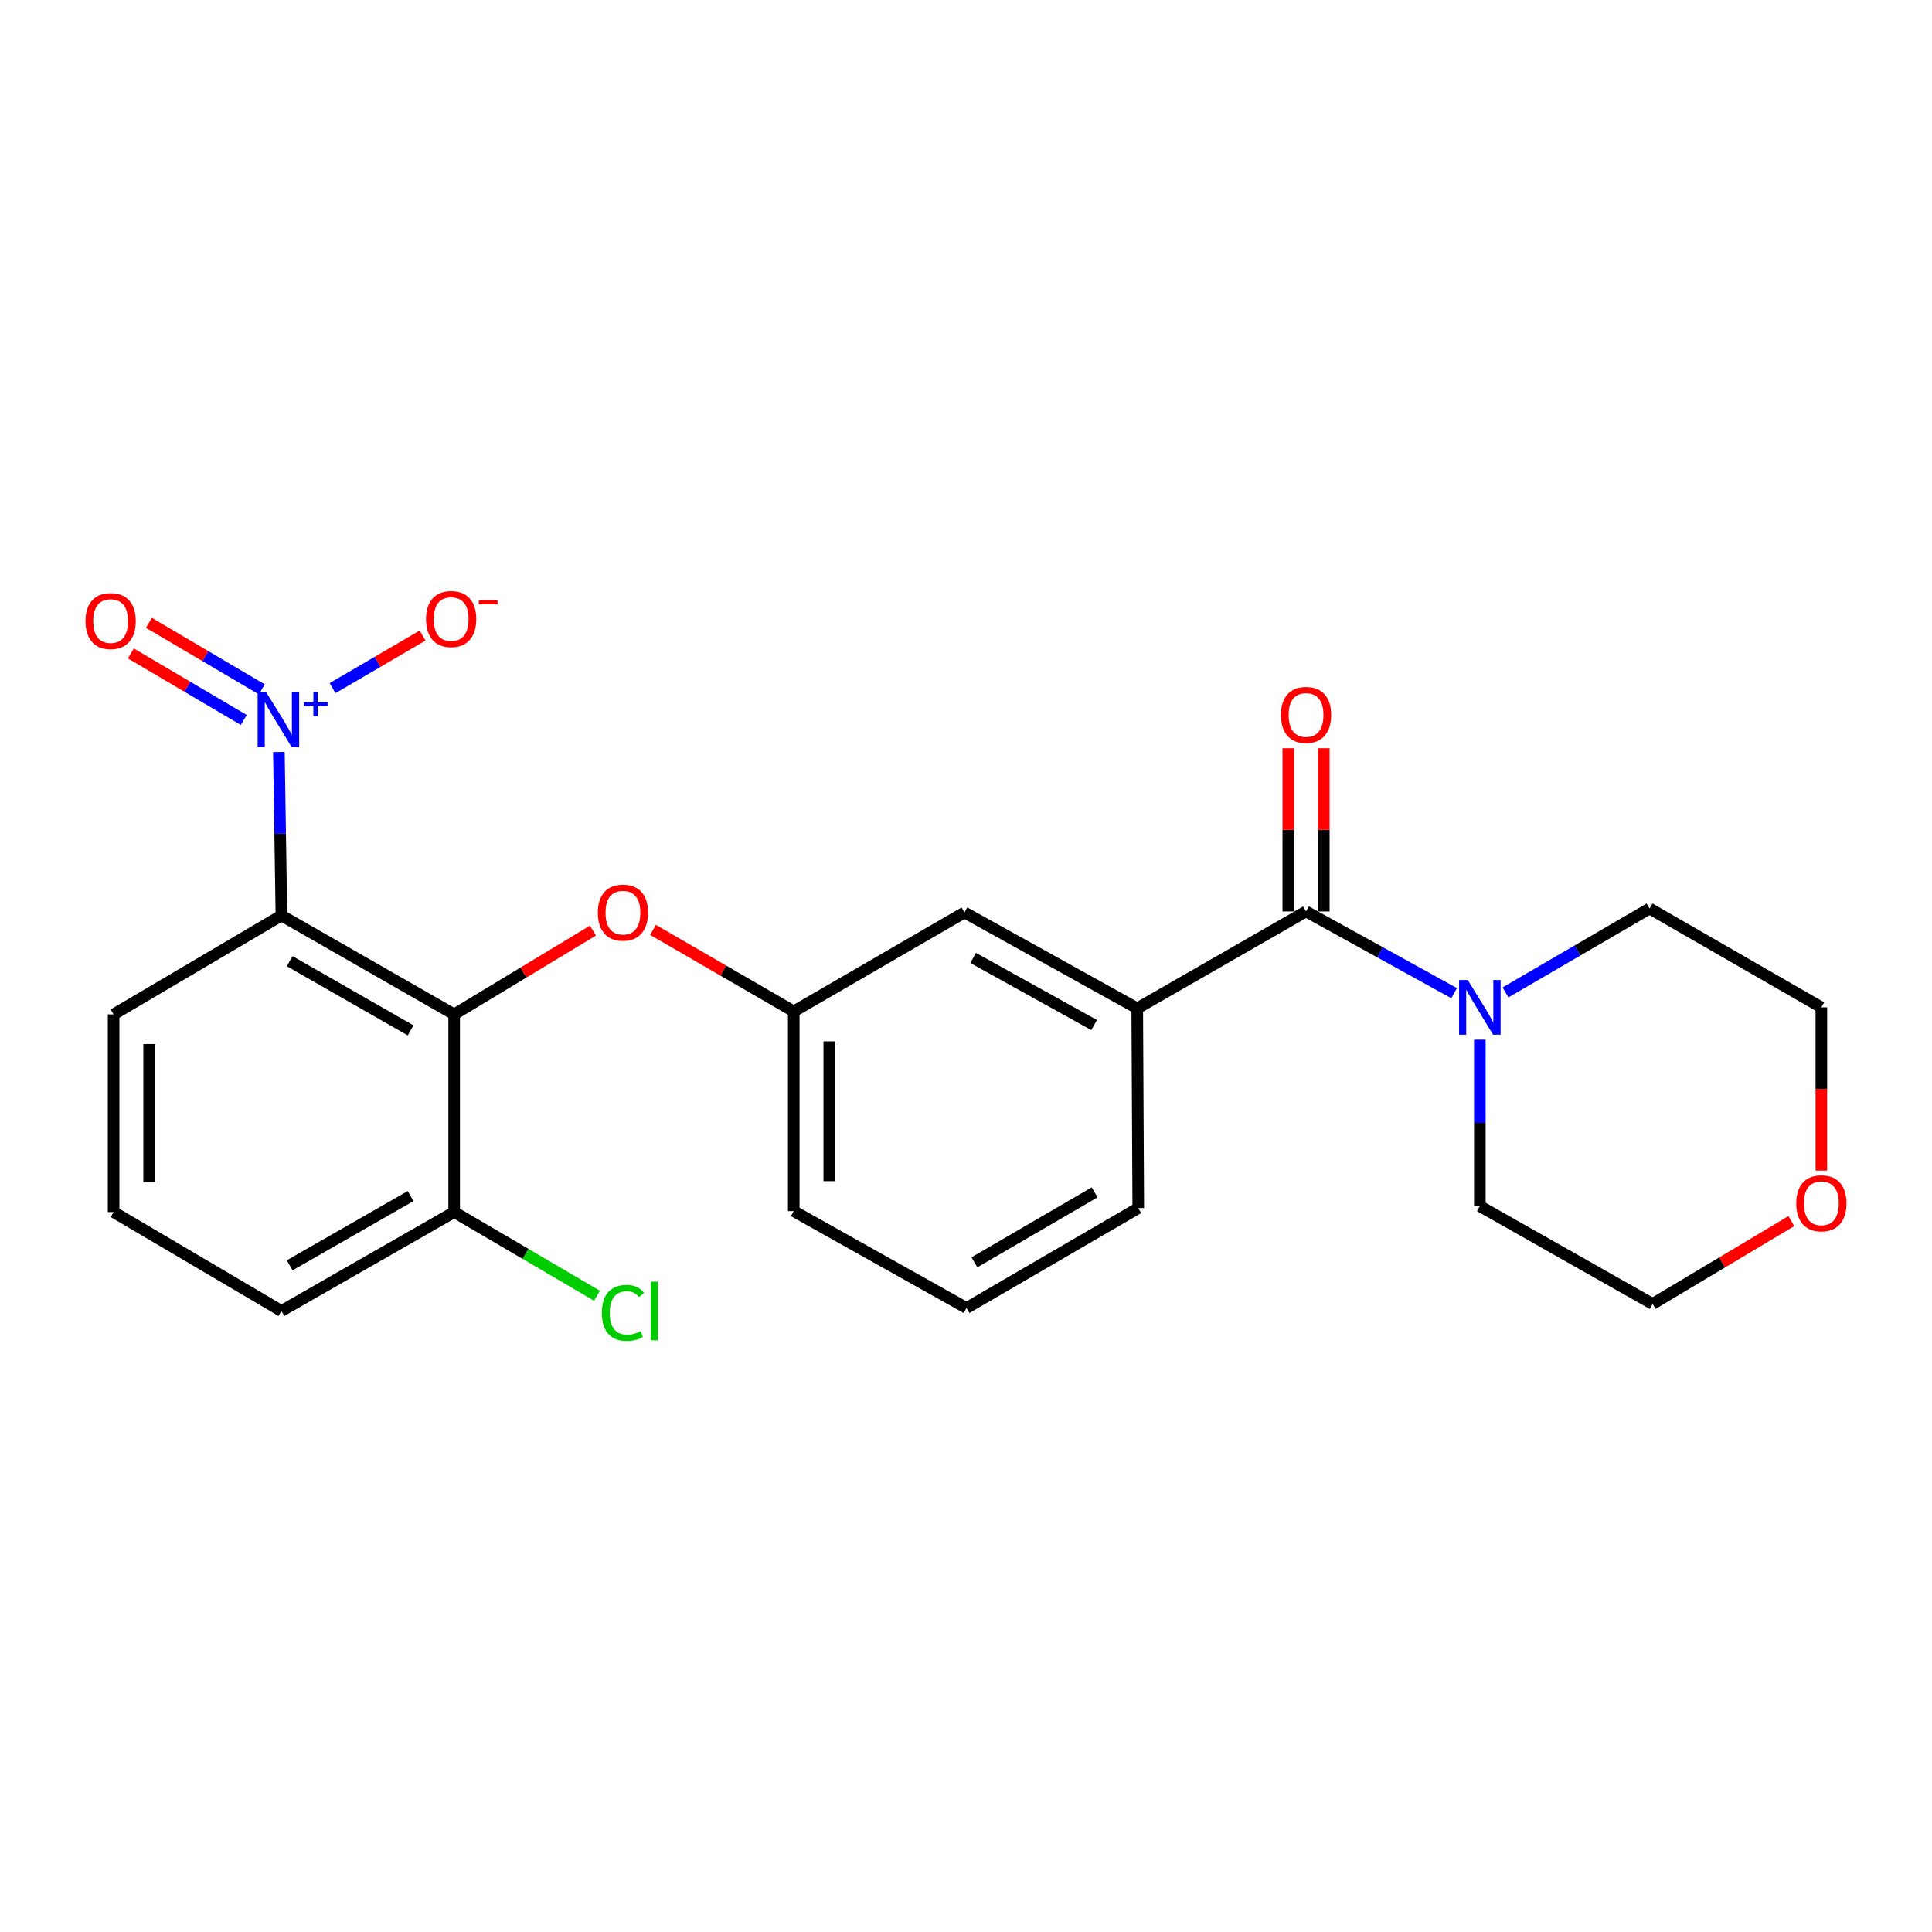 <?xml version='1.0' encoding='iso-8859-1'?>
<svg version='1.1' baseProfile='full'
              xmlns='http://www.w3.org/2000/svg'
                      xmlns:rdkit='http://www.rdkit.org/xml'
                      xmlns:xlink='http://www.w3.org/1999/xlink'
                  xml:space='preserve'
width='1000px' height='1000px' viewBox='0 0 1000 1000'>
<!-- END OF HEADER -->
<rect style='opacity:1.0;fill:#FFFFFF;stroke:none' width='1000' height='1000' x='0' y='0'> </rect>
<path class='bond-0' d='M 144.357,389.237 L 145.01,431.546' style='fill:none;fill-rule:evenodd;stroke:#0000FF;stroke-width:6px;stroke-linecap:butt;stroke-linejoin:miter;stroke-opacity:1' />
<path class='bond-0' d='M 145.01,431.546 L 145.663,473.855' style='fill:none;fill-rule:evenodd;stroke:#000000;stroke-width:6px;stroke-linecap:butt;stroke-linejoin:miter;stroke-opacity:1' />
<path class='bond-6' d='M 172.133,356.175 L 195.438,342.567' style='fill:none;fill-rule:evenodd;stroke:#0000FF;stroke-width:6px;stroke-linecap:butt;stroke-linejoin:miter;stroke-opacity:1' />
<path class='bond-6' d='M 195.438,342.567 L 218.742,328.96' style='fill:none;fill-rule:evenodd;stroke:#FF0000;stroke-width:6px;stroke-linecap:butt;stroke-linejoin:miter;stroke-opacity:1' />
<path class='bond-7' d='M 135.508,356.809 L 106.288,339.59' style='fill:none;fill-rule:evenodd;stroke:#0000FF;stroke-width:6px;stroke-linecap:butt;stroke-linejoin:miter;stroke-opacity:1' />
<path class='bond-7' d='M 106.288,339.59 L 77.068,322.371' style='fill:none;fill-rule:evenodd;stroke:#FF0000;stroke-width:6px;stroke-linecap:butt;stroke-linejoin:miter;stroke-opacity:1' />
<path class='bond-7' d='M 126.172,372.652 L 96.952,355.432' style='fill:none;fill-rule:evenodd;stroke:#0000FF;stroke-width:6px;stroke-linecap:butt;stroke-linejoin:miter;stroke-opacity:1' />
<path class='bond-7' d='M 96.952,355.432 L 67.732,338.213' style='fill:none;fill-rule:evenodd;stroke:#FF0000;stroke-width:6px;stroke-linecap:butt;stroke-linejoin:miter;stroke-opacity:1' />
<path class='bond-1' d='M 145.663,473.855 L 235.082,525.037' style='fill:none;fill-rule:evenodd;stroke:#000000;stroke-width:6px;stroke-linecap:butt;stroke-linejoin:miter;stroke-opacity:1' />
<path class='bond-1' d='M 149.941,497.492 L 212.535,533.319' style='fill:none;fill-rule:evenodd;stroke:#000000;stroke-width:6px;stroke-linecap:butt;stroke-linejoin:miter;stroke-opacity:1' />
<path class='bond-13' d='M 145.663,473.855 L 58.807,525.037' style='fill:none;fill-rule:evenodd;stroke:#000000;stroke-width:6px;stroke-linecap:butt;stroke-linejoin:miter;stroke-opacity:1' />
<path class='bond-5' d='M 235.082,525.037 L 270.985,503.363' style='fill:none;fill-rule:evenodd;stroke:#000000;stroke-width:6px;stroke-linecap:butt;stroke-linejoin:miter;stroke-opacity:1' />
<path class='bond-5' d='M 270.985,503.363 L 306.887,481.69' style='fill:none;fill-rule:evenodd;stroke:#FF0000;stroke-width:6px;stroke-linecap:butt;stroke-linejoin:miter;stroke-opacity:1' />
<path class='bond-8' d='M 235.082,525.037 L 235.082,627.369' style='fill:none;fill-rule:evenodd;stroke:#000000;stroke-width:6px;stroke-linecap:butt;stroke-linejoin:miter;stroke-opacity:1' />
<path class='bond-2' d='M 676.009,471.771 L 588.633,521.911' style='fill:none;fill-rule:evenodd;stroke:#000000;stroke-width:6px;stroke-linecap:butt;stroke-linejoin:miter;stroke-opacity:1' />
<path class='bond-3' d='M 676.009,471.771 L 714.33,492.914' style='fill:none;fill-rule:evenodd;stroke:#000000;stroke-width:6px;stroke-linecap:butt;stroke-linejoin:miter;stroke-opacity:1' />
<path class='bond-3' d='M 714.33,492.914 L 752.651,514.057' style='fill:none;fill-rule:evenodd;stroke:#0000FF;stroke-width:6px;stroke-linecap:butt;stroke-linejoin:miter;stroke-opacity:1' />
<path class='bond-10' d='M 685.203,471.771 L 685.203,429.523' style='fill:none;fill-rule:evenodd;stroke:#000000;stroke-width:6px;stroke-linecap:butt;stroke-linejoin:miter;stroke-opacity:1' />
<path class='bond-10' d='M 685.203,429.523 L 685.203,387.275' style='fill:none;fill-rule:evenodd;stroke:#FF0000;stroke-width:6px;stroke-linecap:butt;stroke-linejoin:miter;stroke-opacity:1' />
<path class='bond-10' d='M 666.815,471.771 L 666.815,429.523' style='fill:none;fill-rule:evenodd;stroke:#000000;stroke-width:6px;stroke-linecap:butt;stroke-linejoin:miter;stroke-opacity:1' />
<path class='bond-10' d='M 666.815,429.523 L 666.815,387.275' style='fill:none;fill-rule:evenodd;stroke:#FF0000;stroke-width:6px;stroke-linecap:butt;stroke-linejoin:miter;stroke-opacity:1' />
<path class='bond-15' d='M 765.96,538.132 L 765.96,581.208' style='fill:none;fill-rule:evenodd;stroke:#0000FF;stroke-width:6px;stroke-linecap:butt;stroke-linejoin:miter;stroke-opacity:1' />
<path class='bond-15' d='M 765.96,581.208 L 765.96,624.284' style='fill:none;fill-rule:evenodd;stroke:#000000;stroke-width:6px;stroke-linecap:butt;stroke-linejoin:miter;stroke-opacity:1' />
<path class='bond-16' d='M 779.241,513.665 L 816.529,491.952' style='fill:none;fill-rule:evenodd;stroke:#0000FF;stroke-width:6px;stroke-linecap:butt;stroke-linejoin:miter;stroke-opacity:1' />
<path class='bond-16' d='M 816.529,491.952 L 853.816,470.239' style='fill:none;fill-rule:evenodd;stroke:#000000;stroke-width:6px;stroke-linecap:butt;stroke-linejoin:miter;stroke-opacity:1' />
<path class='bond-4' d='M 588.633,521.911 L 499.213,472.302' style='fill:none;fill-rule:evenodd;stroke:#000000;stroke-width:6px;stroke-linecap:butt;stroke-linejoin:miter;stroke-opacity:1' />
<path class='bond-4' d='M 566.299,530.549 L 503.706,495.823' style='fill:none;fill-rule:evenodd;stroke:#000000;stroke-width:6px;stroke-linecap:butt;stroke-linejoin:miter;stroke-opacity:1' />
<path class='bond-25' d='M 588.633,521.911 L 589.164,625.305' style='fill:none;fill-rule:evenodd;stroke:#000000;stroke-width:6px;stroke-linecap:butt;stroke-linejoin:miter;stroke-opacity:1' />
<path class='bond-11' d='M 337.992,481.31 L 374.414,502.402' style='fill:none;fill-rule:evenodd;stroke:#FF0000;stroke-width:6px;stroke-linecap:butt;stroke-linejoin:miter;stroke-opacity:1' />
<path class='bond-11' d='M 374.414,502.402 L 410.836,523.494' style='fill:none;fill-rule:evenodd;stroke:#000000;stroke-width:6px;stroke-linecap:butt;stroke-linejoin:miter;stroke-opacity:1' />
<path class='bond-14' d='M 235.082,627.369 L 272.035,649.023' style='fill:none;fill-rule:evenodd;stroke:#000000;stroke-width:6px;stroke-linecap:butt;stroke-linejoin:miter;stroke-opacity:1' />
<path class='bond-14' d='M 272.035,649.023 L 308.987,670.678' style='fill:none;fill-rule:evenodd;stroke:#00CC00;stroke-width:6px;stroke-linecap:butt;stroke-linejoin:miter;stroke-opacity:1' />
<path class='bond-24' d='M 235.082,627.369 L 145.663,678.561' style='fill:none;fill-rule:evenodd;stroke:#000000;stroke-width:6px;stroke-linecap:butt;stroke-linejoin:miter;stroke-opacity:1' />
<path class='bond-24' d='M 212.533,619.089 L 149.94,654.923' style='fill:none;fill-rule:evenodd;stroke:#000000;stroke-width:6px;stroke-linecap:butt;stroke-linejoin:miter;stroke-opacity:1' />
<path class='bond-9' d='M 499.213,472.302 L 410.836,523.494' style='fill:none;fill-rule:evenodd;stroke:#000000;stroke-width:6px;stroke-linecap:butt;stroke-linejoin:miter;stroke-opacity:1' />
<path class='bond-21' d='M 410.836,523.494 L 410.836,626.878' style='fill:none;fill-rule:evenodd;stroke:#000000;stroke-width:6px;stroke-linecap:butt;stroke-linejoin:miter;stroke-opacity:1' />
<path class='bond-21' d='M 429.225,539.002 L 429.225,611.371' style='fill:none;fill-rule:evenodd;stroke:#000000;stroke-width:6px;stroke-linecap:butt;stroke-linejoin:miter;stroke-opacity:1' />
<path class='bond-12' d='M 942.735,605.897 L 942.735,563.649' style='fill:none;fill-rule:evenodd;stroke:#FF0000;stroke-width:6px;stroke-linecap:butt;stroke-linejoin:miter;stroke-opacity:1' />
<path class='bond-12' d='M 942.735,563.649 L 942.735,521.4' style='fill:none;fill-rule:evenodd;stroke:#000000;stroke-width:6px;stroke-linecap:butt;stroke-linejoin:miter;stroke-opacity:1' />
<path class='bond-26' d='M 927.192,632.036 L 891.29,653.48' style='fill:none;fill-rule:evenodd;stroke:#FF0000;stroke-width:6px;stroke-linecap:butt;stroke-linejoin:miter;stroke-opacity:1' />
<path class='bond-26' d='M 891.29,653.48 L 855.389,674.924' style='fill:none;fill-rule:evenodd;stroke:#000000;stroke-width:6px;stroke-linecap:butt;stroke-linejoin:miter;stroke-opacity:1' />
<path class='bond-18' d='M 58.807,525.037 L 58.807,627.369' style='fill:none;fill-rule:evenodd;stroke:#000000;stroke-width:6px;stroke-linecap:butt;stroke-linejoin:miter;stroke-opacity:1' />
<path class='bond-18' d='M 77.196,540.386 L 77.196,612.019' style='fill:none;fill-rule:evenodd;stroke:#000000;stroke-width:6px;stroke-linecap:butt;stroke-linejoin:miter;stroke-opacity:1' />
<path class='bond-23' d='M 765.96,624.284 L 855.389,674.924' style='fill:none;fill-rule:evenodd;stroke:#000000;stroke-width:6px;stroke-linecap:butt;stroke-linejoin:miter;stroke-opacity:1' />
<path class='bond-22' d='M 853.816,470.239 L 942.735,521.4' style='fill:none;fill-rule:evenodd;stroke:#000000;stroke-width:6px;stroke-linecap:butt;stroke-linejoin:miter;stroke-opacity:1' />
<path class='bond-17' d='M 589.164,625.305 L 500.266,677.018' style='fill:none;fill-rule:evenodd;stroke:#000000;stroke-width:6px;stroke-linecap:butt;stroke-linejoin:miter;stroke-opacity:1' />
<path class='bond-17' d='M 566.583,617.167 L 504.354,653.366' style='fill:none;fill-rule:evenodd;stroke:#000000;stroke-width:6px;stroke-linecap:butt;stroke-linejoin:miter;stroke-opacity:1' />
<path class='bond-20' d='M 58.807,627.369 L 145.663,678.561' style='fill:none;fill-rule:evenodd;stroke:#000000;stroke-width:6px;stroke-linecap:butt;stroke-linejoin:miter;stroke-opacity:1' />
<path class='bond-19' d='M 500.266,677.018 L 410.836,626.878' style='fill:none;fill-rule:evenodd;stroke:#000000;stroke-width:6px;stroke-linecap:butt;stroke-linejoin:miter;stroke-opacity:1' />
<path  class='atom-0' d='M 137.84 358.384
L 147.12 373.384
Q 148.04 374.864, 149.52 377.544
Q 151 380.224, 151.08 380.384
L 151.08 358.384
L 154.84 358.384
L 154.84 386.704
L 150.96 386.704
L 141 370.304
Q 139.84 368.384, 138.6 366.184
Q 137.4 363.984, 137.04 363.304
L 137.04 386.704
L 133.36 386.704
L 133.36 358.384
L 137.84 358.384
' fill='#0000FF'/>
<path  class='atom-0' d='M 157.216 363.489
L 162.205 363.489
L 162.205 358.236
L 164.423 358.236
L 164.423 363.489
L 169.545 363.489
L 169.545 365.39
L 164.423 365.39
L 164.423 370.67
L 162.205 370.67
L 162.205 365.39
L 157.216 365.39
L 157.216 363.489
' fill='#0000FF'/>
<path  class='atom-4' d='M 759.7 507.24
L 768.98 522.24
Q 769.9 523.72, 771.38 526.4
Q 772.86 529.08, 772.94 529.24
L 772.94 507.24
L 776.7 507.24
L 776.7 535.56
L 772.82 535.56
L 762.86 519.16
Q 761.7 517.24, 760.46 515.04
Q 759.26 512.84, 758.9 512.16
L 758.9 535.56
L 755.22 535.56
L 755.22 507.24
L 759.7 507.24
' fill='#0000FF'/>
<path  class='atom-6' d='M 309.438 472.382
Q 309.438 465.582, 312.798 461.782
Q 316.158 457.982, 322.438 457.982
Q 328.718 457.982, 332.078 461.782
Q 335.438 465.582, 335.438 472.382
Q 335.438 479.262, 332.038 483.182
Q 328.638 487.062, 322.438 487.062
Q 316.198 487.062, 312.798 483.182
Q 309.438 479.302, 309.438 472.382
M 322.438 483.862
Q 326.758 483.862, 329.078 480.982
Q 331.438 478.062, 331.438 472.382
Q 331.438 466.822, 329.078 464.022
Q 326.758 461.182, 322.438 461.182
Q 318.118 461.182, 315.758 463.982
Q 313.438 466.782, 313.438 472.382
Q 313.438 478.102, 315.758 480.982
Q 318.118 483.862, 322.438 483.862
' fill='#FF0000'/>
<path  class='atom-7' d='M 220.519 320.411
Q 220.519 313.611, 223.879 309.811
Q 227.239 306.011, 233.519 306.011
Q 239.799 306.011, 243.159 309.811
Q 246.519 313.611, 246.519 320.411
Q 246.519 327.291, 243.119 331.211
Q 239.719 335.091, 233.519 335.091
Q 227.279 335.091, 223.879 331.211
Q 220.519 327.331, 220.519 320.411
M 233.519 331.891
Q 237.839 331.891, 240.159 329.011
Q 242.519 326.091, 242.519 320.411
Q 242.519 314.851, 240.159 312.051
Q 237.839 309.211, 233.519 309.211
Q 229.199 309.211, 226.839 312.011
Q 224.519 314.811, 224.519 320.411
Q 224.519 326.131, 226.839 329.011
Q 229.199 331.891, 233.519 331.891
' fill='#FF0000'/>
<path  class='atom-7' d='M 247.839 310.634
L 257.528 310.634
L 257.528 312.746
L 247.839 312.746
L 247.839 310.634
' fill='#FF0000'/>
<path  class='atom-8' d='M 44.265 321.453
Q 44.265 314.653, 47.625 310.853
Q 50.985 307.053, 57.265 307.053
Q 63.545 307.053, 66.905 310.853
Q 70.265 314.653, 70.265 321.453
Q 70.265 328.333, 66.865 332.253
Q 63.465 336.133, 57.265 336.133
Q 51.025 336.133, 47.625 332.253
Q 44.265 328.373, 44.265 321.453
M 57.265 332.933
Q 61.585 332.933, 63.905 330.053
Q 66.265 327.133, 66.265 321.453
Q 66.265 315.893, 63.905 313.093
Q 61.585 310.253, 57.265 310.253
Q 52.945 310.253, 50.585 313.053
Q 48.265 315.853, 48.265 321.453
Q 48.265 327.173, 50.585 330.053
Q 52.945 332.933, 57.265 332.933
' fill='#FF0000'/>
<path  class='atom-11' d='M 663.009 370.05
Q 663.009 363.25, 666.369 359.45
Q 669.729 355.65, 676.009 355.65
Q 682.289 355.65, 685.649 359.45
Q 689.009 363.25, 689.009 370.05
Q 689.009 376.93, 685.609 380.85
Q 682.209 384.73, 676.009 384.73
Q 669.769 384.73, 666.369 380.85
Q 663.009 376.97, 663.009 370.05
M 676.009 381.53
Q 680.329 381.53, 682.649 378.65
Q 685.009 375.73, 685.009 370.05
Q 685.009 364.49, 682.649 361.69
Q 680.329 358.85, 676.009 358.85
Q 671.689 358.85, 669.329 361.65
Q 667.009 364.45, 667.009 370.05
Q 667.009 375.77, 669.329 378.65
Q 671.689 381.53, 676.009 381.53
' fill='#FF0000'/>
<path  class='atom-13' d='M 929.735 622.831
Q 929.735 616.031, 933.095 612.231
Q 936.455 608.431, 942.735 608.431
Q 949.015 608.431, 952.375 612.231
Q 955.735 616.031, 955.735 622.831
Q 955.735 629.711, 952.335 633.631
Q 948.935 637.511, 942.735 637.511
Q 936.495 637.511, 933.095 633.631
Q 929.735 629.751, 929.735 622.831
M 942.735 634.311
Q 947.055 634.311, 949.375 631.431
Q 951.735 628.511, 951.735 622.831
Q 951.735 617.271, 949.375 614.471
Q 947.055 611.631, 942.735 611.631
Q 938.415 611.631, 936.055 614.431
Q 933.735 617.231, 933.735 622.831
Q 933.735 628.551, 936.055 631.431
Q 938.415 634.311, 942.735 634.311
' fill='#FF0000'/>
<path  class='atom-15' d='M 311.518 679.541
Q 311.518 672.501, 314.798 668.821
Q 318.118 665.101, 324.398 665.101
Q 330.238 665.101, 333.358 669.221
L 330.718 671.381
Q 328.438 668.381, 324.398 668.381
Q 320.118 668.381, 317.838 671.261
Q 315.598 674.101, 315.598 679.541
Q 315.598 685.141, 317.918 688.021
Q 320.278 690.901, 324.838 690.901
Q 327.958 690.901, 331.598 689.021
L 332.718 692.021
Q 331.238 692.981, 328.998 693.541
Q 326.758 694.101, 324.278 694.101
Q 318.118 694.101, 314.798 690.341
Q 311.518 686.581, 311.518 679.541
' fill='#00CC00'/>
<path  class='atom-15' d='M 336.798 663.381
L 340.478 663.381
L 340.478 693.741
L 336.798 693.741
L 336.798 663.381
' fill='#00CC00'/>
</svg>
